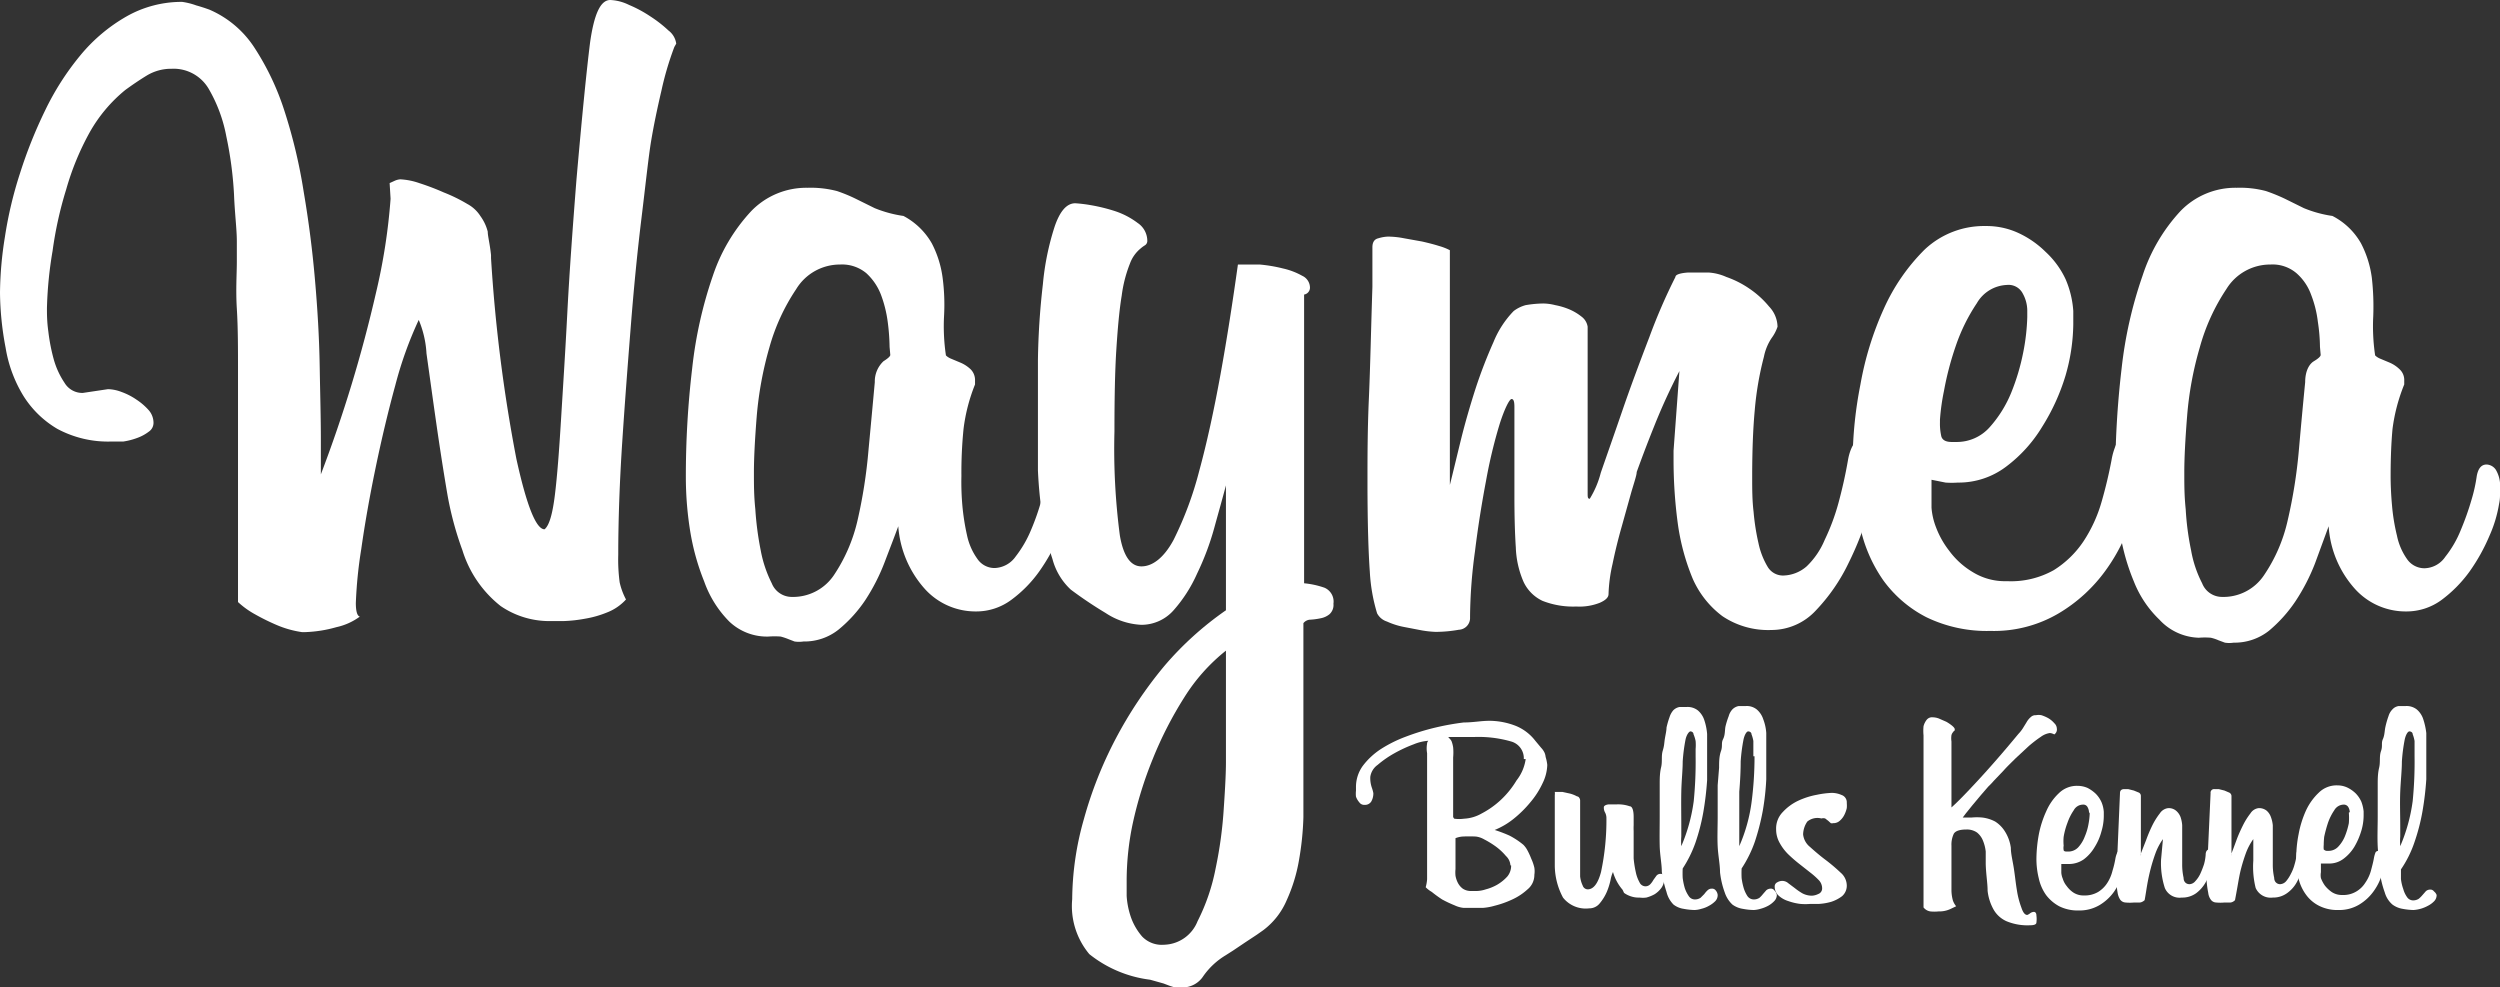 <svg xmlns="http://www.w3.org/2000/svg" viewBox="0 0 106.51 42.07"><rect x="0" y="0" width="106.51" height="42.07" fill="#333333" stroke="none"/><defs><style>.cls-1{fill:#fff;}</style></defs><g id="Camada_2" data-name="Camada 2"><g id="Camada_1-2" data-name="Camada 1"><path class="cls-1" d="M28.73 2a13.11 13.11.0 00-.55 1.86c-.18.77-.33 1.49-.44 2.15s-.24 1.89-.41 3.28-.32 2.9-.45 4.54-.26 3.32-.37 5-.17 3.32-.17 4.81a7.35 7.35.0 00.06 1.17 2.89 2.89.0 00.27.73 2.12 2.12.0 01-.8.55 4.39 4.39.0 01-.95.27 6 6 0 01-.91.1h-.68a3.67 3.67.0 01-2-.64 4.84 4.84.0 01-1.63-2.38A13.86 13.86.0 0119.05 21c-.18-1.06-.34-2.11-.49-3.16s-.28-2-.39-2.78a4.27 4.27.0 00-.33-1.43 16.3 16.3.0 00-1 2.79c-.32 1.17-.6 2.36-.85 3.57s-.45 2.35-.6 3.41a18.82 18.82.0 00-.23 2.29c0 .36.06.55.17.58a2.63 2.63.0 01-1 .45 5.44 5.44.0 01-1.31.21h-.16a4.29 4.29.0 01-1.09-.31 9.25 9.25.0 01-.89-.44 3.66 3.66.0 01-.74-.53c0-.39.0-.79.0-1.2V18.29c0-.74.0-1.58.0-2.52s0-1.81-.05-2.62.0-1.49.0-2 0-.84.0-.87c0-.52-.09-1.2-.12-2A15.86 15.86.0 009.64 5.8a6.31 6.31.0 00-.74-2 1.73 1.73.0 00-1.59-.87 2 2 0 00-1.06.29c-.31.19-.62.4-.92.62A6.34 6.34.0 003.82 5.64a11.45 11.45.0 00-1 2.43 16.18 16.18.0 00-.58 2.62A16.8 16.8.0 002 13.13c0 .25.0.57.06 1a7.93 7.93.0 00.23 1.18 3.46 3.46.0 00.46 1 .88.88.0 00.78.43l1.07-.16a1.72 1.72.0 01.58.12 2.78 2.78.0 01.64.33 2.59 2.59.0 01.52.45.82.82.0 01.2.54.45.45.0 01-.2.37 1.83 1.83.0 01-.5.27 2.91 2.91.0 01-.58.15c-.19.0-.35.0-.49.0a4.56 4.56.0 01-2.33-.54A4.23 4.23.0 011 16.87a5.66 5.66.0 01-.76-2.05A13.08 13.08.0 010 12.47a15.67 15.67.0 01.21-2.38 17 17 0 01.64-2.7A19.69 19.69.0 011.92 4.71 11.48 11.48.0 013.43 2.35 7.12 7.12.0 015.39.7 4.76 4.76.0 017.76.08a3 3 0 01.6.15c.32.09.5.16.56.18A4.33 4.33.0 0110.82 2a11.16 11.16.0 011.3 2.73 22.41 22.41.0 01.82 3.45q.32 1.88.48 3.75c.11 1.26.18 2.47.2 3.66s.05 2.22.05 3.13c0 .28.0.54.0.79s0 .48.0.7a58.4 58.4.0 002.35-7.74 25.26 25.26.0 00.62-4L16.6 7.8l.22-.1a.7.7.0 01.23-.06 2.89 2.89.0 01.81.16 10.63 10.63.0 011.05.4 6.75 6.75.0 011 .49 1.5 1.5.0 01.56.52 1.94 1.94.0 01.31.66c0 .19.09.51.14 1V11A66.69 66.69.0 0022 19.55q.66 3 1.2 3h0c.2-.16.34-.65.44-1.46s.18-1.87.26-3.18.18-2.84.27-4.58.23-3.64.39-5.68q.35-4 .58-5.84C25.31.61 25.58.0 26 0a2 2 0 01.8.21 5.32 5.32.0 01.91.49 5.41 5.41.0 01.77.6.84.84.0 01.33.56z"/><path class="cls-1" d="M45.54 21.47a6 6 0 01-.42 1.36 8 8 0 01-.84 1.51 5.35 5.35.0 01-1.2 1.22 2.5 2.5.0 01-1.51.49 2.91 2.91.0 01-2.16-.95 4.48 4.48.0 01-1.14-2.68c-.16.44-.36.95-.58 1.53a8.41 8.41.0 01-.82 1.61 5.76 5.76.0 01-1.14 1.26 2.33 2.33.0 01-1.5.51 1.25 1.25.0 01-.38.0l-.26-.1a2.55 2.55.0 00-.33-.11 3.33 3.33.0 00-.52.0 2.33 2.33.0 01-1.67-.64A4.59 4.59.0 0130 24.77a10 10 0 01-.6-2.17 14.57 14.57.0 01-.18-2.2 39.05 39.05.0 01.27-4.71 18.07 18.07.0 01.88-3.94A7.57 7.57.0 0132 9a3.26 3.26.0 012.4-1 4.46 4.46.0 011.26.14 6.65 6.65.0 01.8.33l.81.4a5.19 5.19.0 001.22.33 3 3 0 011.21 1.17 4.42 4.42.0 01.46 1.47 8.76 8.76.0 01.06 1.63 8.46 8.46.0 00.08 1.67s.06.07.19.13l.43.18a1.46 1.46.0 01.44.29.65.65.0 01.18.48v.16a7.5 7.5.0 00-.49 1.9 18.61 18.61.0 00-.09 2A11.39 11.39.0 0041 21.53a9.8 9.8.0 00.2 1.28 2.66 2.66.0 00.44 1 .88.88.0 00.74.39 1.14 1.14.0 00.89-.49 4.87 4.87.0 00.66-1.14 10 10 0 00.45-1.3 8.83 8.83.0 00.23-1c0-.33.19-.49.41-.49a.5.5.0 01.39.22 1.27 1.27.0 01.19.81v.31A2.88 2.88.0 0145.54 21.47zM37.9 14.78a9.16 9.16.0 00-.08-1.07 5.19 5.19.0 00-.29-1.16 2.42 2.42.0 00-.62-.91 1.61 1.61.0 00-1.12-.37 2.18 2.18.0 00-1.87 1.05 8.58 8.58.0 00-1.14 2.48 15.14 15.14.0 00-.54 2.93c-.08 1-.12 1.8-.12 2.38s0 1 .06 1.59a13.23 13.23.0 00.23 1.75 5.22 5.22.0 00.47 1.4.92.92.0 00.81.58 2.1 2.1.0 001.84-.93 7 7 0 001-2.31 21.47 21.47.0 00.47-3q.15-1.59.27-2.91a1.18 1.18.0 01.37-.89c.19-.12.29-.21.29-.27z"/><path class="cls-1" d="M56.81 25.72a.53.53.0 01-.17.45.84.84.0 01-.37.17 3 3 0 01-.43.06.39.39.0 00-.31.15v6.56c0 .52.0 1.1.0 1.71a12.47 12.47.0 01-.19 1.84 6.94 6.94.0 01-.52 1.69 3.12 3.12.0 01-1 1.28l-.27.19-.5.33-.52.35-.33.21a3.12 3.12.0 00-.93.87 1.06 1.06.0 01-.89.49h-.32l-.2-.06-.29-.11L49 41.74a5.16 5.16.0 01-2.59-1.09 3.19 3.19.0 01-.73-2.34 12.69 12.69.0 01.5-3.42 17.14 17.14.0 011.36-3.43 17.79 17.79.0 012.06-3.08A13.71 13.71.0 0152.23 26V20.68c-.14.53-.31 1.13-.5 1.82A11.43 11.43.0 0151 24.44 6.07 6.07.0 0150 26a1.83 1.83.0 01-1.37.62 3 3 0 01-1.52-.5 17.51 17.51.0 01-1.49-1 2.72 2.72.0 01-.78-1.3 11 11 0 01-.44-1.88 18.69 18.69.0 01-.18-1.9c0-.6.0-1 0-1.32.0-1.07.0-2.19.0-3.36a31.5 31.5.0 01.21-3.24 11.27 11.27.0 01.5-2.46c.22-.65.51-1 .88-1a6 6 0 01.66.08A7.38 7.38.0 0147.52 9a3.31 3.31.0 01.95.5.92.92.0 01.41.76.22.22.0 01-.1.19 1.33 1.33.0 00-.19.14 1.48 1.48.0 00-.45.64 5.6 5.6.0 00-.35 1.36c-.1.6-.17 1.37-.23 2.31s-.08 2.12-.08 3.49a28.33 28.33.0 00.23 4.42c.15.88.46 1.32.92 1.32S49.58 23.78 50 23a14.93 14.93.0 001.09-2.93c.33-1.21.63-2.59.91-4.13s.52-3.1.74-4.67c.28.0.59.0.93.0a6.4 6.4.0 011 .17 3 3 0 01.81.31.56.56.0 01.33.51.3.3.0 01-.25.29v12.3a3.65 3.65.0 01.87.19A.64.64.0 0156.81 25.72zm-4.58 2a7.87 7.87.0 00-1.78 2 16.15 16.15.0 00-1.34 2.62 16.55 16.55.0 00-.85 2.74A11.86 11.86.0 0048 37.49c0 .13.0.36.0.68a3.42 3.42.0 00.19.93 2.56 2.56.0 00.47.8 1.16 1.16.0 00.93.35 1.58 1.58.0 001.43-1A8.52 8.52.0 0051.79 37a17.65 17.65.0 00.35-2.6q.09-1.3.09-1.92V27.74z"/><path class="cls-1" d="M71.55 15.81a25.57 25.57.0 00-1.08 2.36c-.33.82-.57 1.47-.74 1.94.0.13-.1.42-.23.86l-.41 1.47q-.23.81-.39 1.59a6.54 6.54.0 00-.17 1.28c0 .14-.12.26-.37.37a2.35 2.35.0 01-1 .16 3.56 3.56.0 01-1.44-.24 1.68 1.68.0 01-.81-.81 4 4 0 01-.33-1.46q-.06-.91-.06-2.19V18c0-.22.0-.44.0-.66S64.49 17 64.4 17s-.3.41-.51 1.07a21.2 21.2.0 00-.58 2.42c-.18.95-.34 1.94-.47 3a21.42 21.42.0 00-.21 2.81.5.5.0 01-.48.53 5.55 5.55.0 01-1 .09 4.44 4.44.0 01-.56-.06l-.78-.15a3.19 3.19.0 01-.72-.23.72.72.0 01-.42-.35 7.43 7.43.0 01-.31-1.77c-.06-.83-.1-2.11-.1-3.84.0-1 0-2.2.06-3.55s.09-2.93.15-4.75c0-.25.0-.57.0-1s0-.63.0-.68c0-.22.08-.35.26-.39a1.58 1.58.0 01.4-.07 3.64 3.64.0 01.68.07l.78.14c.26.06.5.12.72.19a2.41 2.41.0 01.46.18v10c.14-.55.29-1.19.47-1.92s.39-1.45.62-2.17a20.46 20.46.0 01.77-2 4.12 4.12.0 01.86-1.32A1.48 1.48.0 0165 13a4.73 4.73.0 01.75-.07 2.19 2.19.0 01.51.07 3 3 0 01.6.18 2.24 2.24.0 01.52.31.66.66.0 01.26.43V21c0 .17.0.25.09.25a4 4 0 00.47-1.11c.26-.75.57-1.63.92-2.65s.74-2.06 1.15-3.13a24.24 24.24.0 011.11-2.56c0-.11.24-.17.55-.19h.85a2.18 2.18.0 01.77.19 4.11 4.11.0 011 .51 3.94 3.94.0 01.82.75 1.28 1.28.0 01.36.86 1.74 1.74.0 01-.25.48 2.19 2.19.0 00-.33.8 13.33 13.33.0 00-.39 2.27c-.07.75-.11 1.7-.11 2.85.0.5.0 1 .06 1.49a9.68 9.68.0 00.21 1.34 3.26 3.26.0 00.39 1 .76.76.0 00.66.37 1.57 1.57.0 001-.39A3.35 3.35.0 0077.74 23a9.18 9.18.0 00.58-1.55c.16-.59.3-1.2.41-1.84s.39-1 .74-1a.49.49.0 01.44.17 1.64 1.64.0 01.1.74A1.53 1.53.0 0180 20a10 10 0 01-.35 1.68A13.53 13.53.0 0178.75 24a7.79 7.79.0 01-1.38 2 2.58 2.58.0 01-1.9.84 3.49 3.49.0 01-2.09-.59 4 4 0 01-1.27-1.61 9.5 9.5.0 01-.63-2.34 20.42 20.42.0 01-.18-2.76V19.2z"/><path class="cls-1" d="M91.24 19.61a8.24 8.24.0 01-.37 2.31 7.63 7.63.0 01-1.16 2.38 6.64 6.64.0 01-2 1.83 5.43 5.43.0 01-2.91.75 5.91 5.91.0 01-2.72-.58 5.19 5.19.0 01-1.84-1.57 6.26 6.26.0 01-1-2.33 12.4 12.4.0 01-.31-2.83 17.18 17.18.0 01.33-3.18 13.49 13.49.0 011-3.24A8.38 8.38.0 0182 10.63a3.69 3.69.0 012.6-1A3.23 3.23.0 0186 9.93a4.08 4.08.0 011.15.8A3.73 3.73.0 0188 11.89a4.1 4.1.0 01.33 1.36v.58A8.13 8.13.0 0188 16a8.91 8.91.0 01-1 2.19 6 6 0 01-1.53 1.69 3.35 3.35.0 01-2.06.68 3.66 3.66.0 01-.52.0l-.6-.12v1.19a2.91 2.91.0 00.19.83 3.82 3.82.0 00.56 1 3.4 3.4.0 001 .91 2.61 2.61.0 001.46.39 3.72 3.72.0 002-.47 4.19 4.19.0 001.26-1.22 6.08 6.08.0 00.77-1.67c.18-.62.32-1.22.43-1.8a2.81 2.81.0 01.25-.78.44.44.0 01.41-.21c.41.0.62.23.62.7zm-4.87-6.4a1.51 1.51.0 00-.19-.7.68.68.0 00-.68-.37 1.55 1.55.0 00-1.28.78 7.75 7.75.0 00-.89 1.8 13 13 0 00-.51 1.94 9.25 9.25.0 00-.17 1.22V18a2.41 2.41.0 00.06.6c.05.15.19.23.44.23h.2a1.87 1.87.0 001.41-.62 5.09 5.09.0 00.93-1.49A9.38 9.38.0 0086.2 15a8.89 8.89.0 00.17-1.49z"/><path class="cls-1" d="M106.47 21.47a5.47 5.47.0 01-.41 1.36 8 8 0 01-.84 1.51 5.56 5.56.0 01-1.2 1.22 2.52 2.52.0 01-1.51.49 2.91 2.91.0 01-2.17-.95 4.41 4.41.0 01-1.13-2.68L98.63 24a8.45 8.45.0 01-.83 1.61 6 6 0 01-1.13 1.26 2.36 2.36.0 01-1.51.51 1.18 1.18.0 01-.37.0l-.27-.1a1.82 1.82.0 00-.33-.11 3.08 3.08.0 00-.51.0A2.37 2.37.0 0192 26.4a4.57 4.57.0 01-1.09-1.63 9 9 0 01-.6-2.17 14.65 14.65.0 01-.19-2.2 39.05 39.05.0 01.27-4.71 18 18 0 01.89-3.94A7.43 7.43.0 0192.89 9a3.25 3.25.0 012.4-1 4.33 4.33.0 011.25.14 7.59 7.59.0 01.81.33l.81.4a5.08 5.08.0 001.21.33 2.94 2.94.0 011.22 1.17 4.42 4.42.0 01.46 1.47 10.9 10.9.0 01.06 1.63 8.46 8.46.0 00.08 1.67s.06.07.19.13l.43.18a1.42 1.42.0 01.43.29.62.62.0 01.19.48v.16a7.57 7.57.0 00-.5 1.9c-.05.55-.08 1.21-.08 2q0 .59.06 1.26a8.34 8.34.0 00.21 1.28 2.65 2.65.0 00.43 1 .9.9.0 00.75.39 1.1 1.1.0 00.88-.49 4.54 4.54.0 00.66-1.14 11.79 11.79.0 00.46-1.3 6.67 6.67.0 00.22-1c.06-.33.2-.49.42-.49a.5.5.0 01.39.22 1.34 1.34.0 01.18.81v.31A1.7 1.7.0 01106.47 21.47zm-7.63-6.69a7.56 7.56.0 00-.09-1.07 4.7 4.7.0 00-.29-1.16 2.21 2.21.0 00-.62-.91 1.57 1.57.0 00-1.11-.37 2.19 2.19.0 00-1.88 1.05 8.56 8.56.0 00-1.13 2.48 14.42 14.42.0 00-.54 2.93c-.08 1-.12 1.8-.12 2.38s0 1 .06 1.59a11.75 11.75.0 00.23 1.75 4.89 4.89.0 00.47 1.4.91.91.0 00.81.58 2.08 2.08.0 001.83-.93 6.79 6.79.0 001-2.31 21.44 21.44.0 00.48-3q.14-1.59.27-2.91c0-.47.17-.77.37-.89s.29-.21.29-.27z"/><path class="cls-1" d="M65.92 32.59a1.88 1.88.0 01-.2.78 3.58 3.58.0 01-.52.81 4.84 4.84.0 01-.72.71 3.2 3.2.0 01-.8.47 5.87 5.87.0 01.63.24 3.34 3.34.0 01.59.39 1 1 0 01.17.23 3.17 3.17.0 01.17.37 1.9 1.9.0 01.13.38 1 1 0 010 .3.79.79.0 01-.29.62 2.51 2.51.0 01-.67.44 4.11 4.11.0 01-.74.26 2.4 2.4.0 01-.5.09h-.81a1.17 1.17.0 01-.39-.11 5 5 0 01-.53-.25A5.1 5.1.0 0161 38a1.22 1.22.0 01-.26-.2 1.63 1.63.0 00.06-.34c0-.17.0-.38.0-.64s0-.54.0-.85V34.16c0-.26.0-.51.0-.74s0-.46.0-.67v-.66a1.19 1.19.0 010-.41c0-.08.06-.12.05-.12a2 2 0 00-.62.15 6 6 0 00-.82.38 4.36 4.36.0 00-.72.5.75.75.0 00-.31.51 1.26 1.26.0 00.07.47 1.53 1.53.0 01.06.22.69.69.0 01-.09.36.31.31.0 01-.28.14.25.25.0 01-.23-.11.72.72.0 01-.14-.24 1.11 1.11.0 010-.25c0-.09.0-.14.0-.17a1.53 1.53.0 01.29-.89 3.05 3.05.0 01.76-.71 5.52 5.52.0 011.06-.53A10.22 10.22.0 0161.14 31a11.23 11.23.0 011.22-.22c.4.0.75-.07 1.06-.07h.11a3.13 3.13.0 011.06.22 2 2 0 01.82.63.07.07.0 010 0l.25.3a.81.81.0 01.14.2.59.59.0 01.05.19A1.69 1.69.0 0165.92 32.59zm-1-.25a.74.74.0 00-.54-.75 5 5 0 00-1.59-.19h-.75-.34l.07.08a.31.31.0 01.08.12 1.36 1.36.0 01.06.24 2.39 2.39.0 010 .43v2.48a.14.14.0 00.05.13 1.48 1.48.0 00.41.0 1.68 1.68.0 00.75-.22 3.72 3.72.0 00.82-.58 3.81 3.81.0 00.67-.83A1.9 1.9.0 0065 32.34zm-.57 4.53a.59.59.0 00-.19-.4 2.48 2.48.0 00-.44-.41 3.81 3.81.0 00-.49-.3.94.94.0 00-.35-.12 5.44 5.44.0 00-.57.0 1 1 0 00-.3.07s0 0 0 .14.0.19.0.32.0.27.0.42v.44a1.42 1.42.0 000 .28 1.06 1.06.0 00.1.3.72.72.0 00.21.25.61.61.0 00.35.1h.25a1.34 1.34.0 00.38-.07 2 2 0 00.49-.2 1.83 1.83.0 00.43-.35A.71.71.0 0064.38 36.87z"/><path class="cls-1" d="M69.13 37.91a2 2 0 01-.41-.76 1.33 1.33.0 00-.1.32 2.8 2.8.0 01-.16.52 2 2 0 01-.3.49.57.57.0 01-.46.22 1.23 1.23.0 01-1.11-.46 2.93 2.93.0 01-.35-1.37v-3a.45.45.0 000-.13h.11.22l.32.07a1.34 1.34.0 01.3.12c.08.0.13.11.13.17v2.73c0 .19.0.36.0.51a1.21 1.21.0 00.11.39.23.23.0 00.21.16c.25.0.44-.25.57-.74a10.62 10.62.0 00.23-2.32.53.53.0 00-.05-.2.43.43.0 01-.06-.24c0-.06.09-.11.21-.12h.34a1.48 1.48.0 01.55.08c.12.0.17.2.17.45s0 .27.0.36a2.32 2.32.0 000 .24c0 .07.0.15.0.22v.35c0 .19.0.39.0.6a4.43 4.43.0 00.09.58 1.5 1.5.0 00.16.44.28.28.0 00.24.17.28.28.0 00.22-.09.83.83.0 00.13-.18l.13-.18a.22.22.0 01.18-.08.18.18.0 01.15.07.24.24.0 010 .13.65.65.0 01-.12.4 1.06 1.06.0 01-.29.27 1.51 1.51.0 01-.35.14 1.11 1.11.0 01-.29.0 1 1 0 01-.36-.05 1.05 1.05.0 01-.3-.15z"/><path class="cls-1" d="M73.18 38.13a.37.37.0 01-.1.26 1.11 1.11.0 01-.27.2 1.2 1.2.0 01-.33.13 1.11 1.11.0 01-.28.05 2.79 2.79.0 01-.47-.05.93.93.0 01-.43-.18A1.15 1.15.0 0171 38a5 5 0 01-.2-.86c0-.33-.08-.7-.09-1.1s0-.83.0-1.28c0-.18.0-.39.0-.62s0-.46.0-.71.0-.49.06-.74.0-.48.07-.71.06-.33.09-.51S71 31.13 71 31a3.52 3.52.0 01.13-.45.82.82.0 01.16-.29.5.5.0 01.27-.14h.31a.7.7.0 01.47.15.92.92.0 01.27.41 2.46 2.46.0 01.12.59c0 .23.0.46.0.71s0 .81.0 1.26a13 13 0 01-.16 1.35 8.52 8.52.0 01-.34 1.32A5.11 5.11.0 0171.69 37a3.73 3.73.0 000 .41 2.72 2.72.0 00.09.43 1.35 1.35.0 00.17.34.31.31.0 00.26.14.43.43.0 00.24-.07l.16-.16a1.07 1.07.0 01.14-.16.25.25.0 01.18-.07.19.19.0 01.17.08A.34.34.0 0173.18 38.13zm-.94-5.91c0-.09.0-.19.0-.31a2 2 0 000-.34 1.43 1.43.0 00-.09-.29c0-.08-.08-.12-.13-.12s-.16.12-.21.35a7.41 7.41.0 00-.12.93c0 .38-.05.81-.06 1.29s0 1 0 1.47v.44a2.46 2.46.0 000 .41 7.29 7.29.0 00.53-1.92A17 17 0 0072.24 32.22z"/><path class="cls-1" d="M75.7 38.13a.38.38.0 01-.11.26 1.06 1.06.0 01-.26.2 1.51 1.51.0 01-.33.13 1.19 1.19.0 01-.28.05 2.69 2.69.0 01-.47-.05 1 1 0 01-.44-.18 1.23 1.23.0 01-.33-.52 3.64 3.64.0 01-.2-.86c0-.33-.08-.7-.1-1.1s0-.83.0-1.28c0-.18.0-.39.0-.62s0-.46.0-.71l.06-.74c0-.24.0-.48.08-.71s0-.33.09-.51.07-.36.1-.53a3.45 3.45.0 01.14-.45.69.69.0 01.16-.29.5.5.0 01.27-.14h.31a.67.67.0 01.46.15.92.92.0 01.27.41 2 2 0 01.13.59c0 .23.0.46.0.71s0 .81.0 1.26a10.72 10.72.0 01-.15 1.35 9.83 9.83.0 01-.34 1.32A5.14 5.14.0 0174.2 37a4.09 4.09.0 000 .41 2.72 2.72.0 00.09.43 1.34 1.34.0 00.16.34.33.33.0 00.27.14.43.43.0 00.24-.07 1.14 1.14.0 00.15-.16l.14-.16a.29.29.0 01.18-.07.18.18.0 01.17.08A.35.35.0 0175.7 38.13zm-1-5.91v-.31c0-.11.0-.23.0-.34a1.48 1.48.0 00-.08-.29c0-.08-.08-.12-.14-.12s-.15.12-.2.35a7.41 7.41.0 00-.12.93q0 .57-.06 1.29c0 .48.0 1 0 1.47v.44c0 .16.0.29.0.41a6.92 6.92.0 00.53-1.92A15 15 0 0074.75 32.22z"/><path class="cls-1" d="M78.68 37.71a.59.59.0 01-.2.47 1.55 1.55.0 01-.46.24 2.36 2.36.0 01-.52.09h-.37a2.45 2.45.0 01-.43.0 2.36 2.36.0 01-.51-.12 1.09 1.09.0 01-.41-.23.5.5.0 01-.17-.38.19.19.0 01.11-.19.41.41.0 01.2-.06.39.39.0 01.27.1l.28.21a2.57 2.57.0 00.32.22.88.88.0 00.4.1.67.67.0 00.27-.07.25.25.0 00.17-.25.5.5.0 00-.14-.34 3.16 3.16.0 00-.37-.33l-.47-.37a6 6 0 01-.47-.41 2.08 2.08.0 01-.36-.48 1.17 1.17.0 01-.15-.58 1 1 0 01.29-.74 2.12 2.12.0 01.66-.48 3.29 3.29.0 01.79-.25 3.82 3.82.0 01.63-.08 1.06 1.06.0 01.42.09.33.33.0 01.22.34 1.22 1.22.0 010 .22 1.33 1.33.0 01-.1.28.79.79.0 01-.19.25.4.4.0 01-.29.11.19.19.0 01-.1.0l-.11-.1-.13-.1a.29.29.0 00-.16.0A.68.68.0 0077 35a1 1 0 00-.18.55.79.79.0 00.29.53c.2.18.42.37.66.55s.46.37.65.55A.73.73.0 0178.68 37.71z"/><path class="cls-1" d="M87.52 31.29a.45.45.0 00-.19-.06.85.85.0 00-.38.16q-.24.16-.51.39l-.56.52c-.19.19-.37.36-.52.53l-.42.44a3 3 0 01-.23.24l-.32.37-.36.43-.29.36-.12.16H84a2.42 2.42.0 01.45.0A1.57 1.57.0 0185 35a1.33 1.33.0 01.41.41 1.73 1.73.0 01.26.71c0 .26.08.56.13.89s.08.64.13.93a3.66 3.66.0 00.19.73c.07.21.15.31.25.31a.41.41.0 00.12-.07.29.29.0 01.16-.06c.07.0.11.06.11.16a1.12 1.12.0 010 .29q0 .12-.27.12a2.33 2.33.0 01-1-.17 1.19 1.19.0 01-.55-.49 2.09 2.09.0 01-.26-.81c0-.33-.07-.71-.08-1.15.0-.17.0-.34.0-.52a1.71 1.71.0 00-.12-.47.84.84.0 00-.25-.34.75.75.0 00-.45-.13q-.43.0-.54.18a1.08 1.08.0 00-.1.51c0 .5.0.9.0 1.2s0 .54.0.72a1.71 1.71.0 00.06.41.77.77.0 00.14.25h0l-.25.12a1.12 1.12.0 01-.5.1 1.63 1.63.0 01-.35.0.45.45.0 01-.29-.17V31.33a2.06 2.06.0 010-.39.74.74.0 01.14-.28.29.29.0 01.25-.1.77.77.0 01.26.05l.32.14a1.8 1.8.0 01.25.17c.07.06.11.11.11.15s0 0 0 .05a.22.22.0 00-.07.07.32.32.0 00-.07.13.91.91.0 000 .27V34.4c.24-.21.61-.59 1.11-1.13s1.08-1.2 1.74-2a1.55 1.55.0 00.19-.24l.16-.26a.79.79.0 01.18-.22.29.29.0 01.22-.08.63.63.0 01.23.0 1.6 1.6.0 01.3.13 1 1 0 01.25.21.33.33.0 01.11.23A.25.25.0 0187.52 31.29z"/><path class="cls-1" d="M90.52 36.55A2.55 2.55.0 0190.06 38a2.05 2.05.0 01-.61.56 1.68 1.68.0 01-.89.23 1.76 1.76.0 01-.83-.18 1.73 1.73.0 01-.56-.48 1.92 1.92.0 01-.31-.71 3.44 3.44.0 01-.1-.86 6 6 0 01.1-1 4.33 4.33.0 01.32-1 2.31 2.31.0 01.54-.77 1.09 1.09.0 01.79-.31 1.07 1.07.0 01.43.09 1.48 1.48.0 01.35.25 1.21 1.21.0 01.24.35 1.29 1.29.0 01.1.42v.17a2.3 2.3.0 01-.1.66 2.35 2.35.0 01-.29.67 1.78 1.78.0 01-.46.52 1.1 1.1.0 01-.63.2H88h-.18v.37a.79.79.0 00.06.25.9.9.0 00.17.32 1.11 1.11.0 00.29.28.79.79.0 00.45.12 1.11 1.11.0 00.6-.15 1.22 1.22.0 00.38-.37A1.69 1.69.0 0090 37.1a4 4 0 00.13-.55 1.1 1.1.0 01.08-.24.13.13.0 01.12-.06c.13.0.19.07.19.22zM89 34.6a.48.48.0 00-.06-.21.2.2.0 00-.2-.11.45.45.0 00-.39.24 2.27 2.27.0 00-.27.54 3.08 3.08.0 00-.16.59 2 2 0 000 .38v0a.53.53.0 000 .19s0 .06.13.06h.06a.58.58.0 00.43-.18 1.42 1.42.0 00.28-.46 2.41 2.41.0 00.16-.54 2.92 2.92.0 00.05-.45z"/><path class="cls-1" d="M92.15 35.75a2.49 2.49.0 00-.31.58c-.08.22-.15.44-.21.67s-.11.46-.15.69-.07.45-.11.66c0 0-.09.09-.2.1h-.24a1.94 1.94.0 01-.38.0.3.3.0 01-.22-.12.73.73.0 01-.11-.29 4.44 4.44.0 01-.06-.52l.16-3.73c0-.11.06-.17.18-.17h.17l.24.06.22.09a.16.16.0 01.08.14v2.55a.19.19.0 000-.1l.22-.56a6.14 6.14.0 01.27-.64 3 3 0 01.32-.51.49.49.0 01.35-.22.48.48.0 01.34.11.66.66.0 01.19.27 1.36 1.36.0 01.07.35c0 .13.0.25.0.37s0 .22.0.41.0.49.0.87a2.61 2.61.0 00.06.59c0 .18.12.27.25.27a.34.34.0 00.25-.13 1.2 1.2.0 00.21-.31 3.89 3.89.0 00.16-.41 2 2 0 00.07-.4c0-.16.07-.24.19-.24a.14.14.0 01.15.08.33.33.0 010 .17v0a2.46 2.46.0 01-.1.56 2.22 2.22.0 01-.24.6 1.48 1.48.0 01-.4.46 1 1 0 01-.62.19.68.68.0 01-.72-.41 3.42 3.42.0 01-.16-1.21z"/><path class="cls-1" d="M96 35.75a2.49 2.49.0 00-.31.58c-.08.22-.15.44-.21.67s-.1.46-.14.69-.08.45-.12.66c0 0-.08.09-.19.1h-.25a1.9 1.9.0 01-.37.0.29.29.0 01-.22-.12.61.61.0 01-.11-.29 4.13 4.13.0 01-.07-.52l.17-3.73a.15.15.0 01.17-.17h.18l.24.06.21.09a.17.17.0 01.09.14v2.55a.37.37.0 000-.1c.06-.15.13-.34.21-.56s.18-.44.28-.64a3 3 0 01.32-.51.48.48.0 01.34-.22.51.51.0 01.35.11.64.64.0 01.18.27 1.37 1.37.0 01.08.35c0 .13.0.25.0.37s0 .22.0.41.0.49.0.87a2.61 2.61.0 00.06.59c0 .18.13.27.25.27a.36.36.0 00.26-.13 1.51 1.51.0 00.2-.31 1.84 1.84.0 00.16-.41 2 2 0 00.08-.4c0-.16.07-.24.19-.24a.16.16.0 01.15.08.47.47.0 010 .17v0a2.41 2.41.0 01-.09.56 2.59 2.59.0 01-.24.6 1.39 1.39.0 01-.41.46 1 1 0 01-.61.19.7.7.0 01-.73-.41A3.72 3.72.0 0196 36.67z"/><path class="cls-1" d="M101.59 36.55a2.8 2.8.0 01-.11.71 2.43 2.43.0 01-.36.72 2.05 2.05.0 01-.61.56 1.65 1.65.0 01-.88.23 1.73 1.73.0 01-.83-.18 1.54 1.54.0 01-.56-.48 1.93 1.93.0 01-.32-.71 4 4 0 01-.09-.86 5.07 5.07.0 01.1-1 4.32 4.32.0 01.31-1 2.49 2.49.0 01.55-.77 1.08 1.08.0 01.79-.31 1 1 0 01.42.09 1.36 1.36.0 01.36.25 1.21 1.21.0 01.24.35 1.6 1.6.0 01.1.42v.17a2.3 2.3.0 01-.1.66 3.08 3.08.0 01-.29.67 1.81 1.81.0 01-.47.52 1 1 0 01-.62.2h-.16-.18v.37a.72.72.0 000 .25 1.41 1.41.0 00.17.32 1.35 1.35.0 00.3.28.78.78.0 00.44.12 1.07 1.07.0 00.6-.15 1.12 1.12.0 00.38-.37 1.71 1.71.0 00.24-.51c.05-.19.1-.37.13-.55a1.21 1.21.0 01.07-.24.15.15.0 01.13-.06c.13.0.19.07.19.22zm-1.48-1.95a.48.48.0 00-.06-.21.22.22.0 00-.21-.11.47.47.0 00-.39.24 2.27 2.27.0 00-.27.54 5.89 5.89.0 00-.16.59A3.57 3.57.0 0099 36v0a.92.92.0 000 .19s.06.06.13.06h.07a.56.56.0 00.42-.18 1.44 1.44.0 00.29-.46 3.08 3.08.0 00.16-.54 2.92 2.92.0 000-.45z"/><path class="cls-1" d="M103.81 38.13a.37.37.0 01-.1.26 1 1 0 01-.27.2 1.49 1.49.0 01-.61.18 2.79 2.79.0 01-.47-.05 1 1 0 01-.43-.18 1.06 1.06.0 01-.33-.52 4.16 4.16.0 01-.21-.86c0-.33-.07-.7-.09-1.1s0-.83.0-1.28c0-.18.0-.39.0-.62s0-.46.0-.71.0-.49.06-.74.0-.48.08-.71.0-.33.08-.51.07-.36.11-.53a3.52 3.52.0 01.13-.45.69.69.0 01.17-.29.44.44.0 01.27-.14h.3a.7.7.0 01.47.15.92.92.0 01.27.41 3 3 0 01.13.59c0 .23.0.46.0.71s0 .81.0 1.26a13 13 0 01-.16 1.35 8.52 8.52.0 01-.34 1.32 4.73 4.73.0 01-.58 1.17c0 .11.0.25.0.41a1.93 1.93.0 00.1.43 1.07 1.07.0 00.16.34.31.31.0 00.26.14.43.43.0 00.24-.07 1.21 1.21.0 00.16-.16l.14-.16a.27.27.0 01.18-.07.19.19.0 01.17.08A.34.34.0 01103.81 38.13zm-.94-5.91v-.31c0-.11.0-.23.0-.34a1.48 1.48.0 00-.08-.29c0-.08-.08-.12-.14-.12s-.15.12-.2.35a7.41 7.41.0 00-.12.93c0 .38-.05.81-.07 1.29s0 1 0 1.47v.44a2.55 2.55.0 000 .41 7.29 7.29.0 00.53-1.92A17 17 0 00102.87 32.22z"/></g></g></svg>